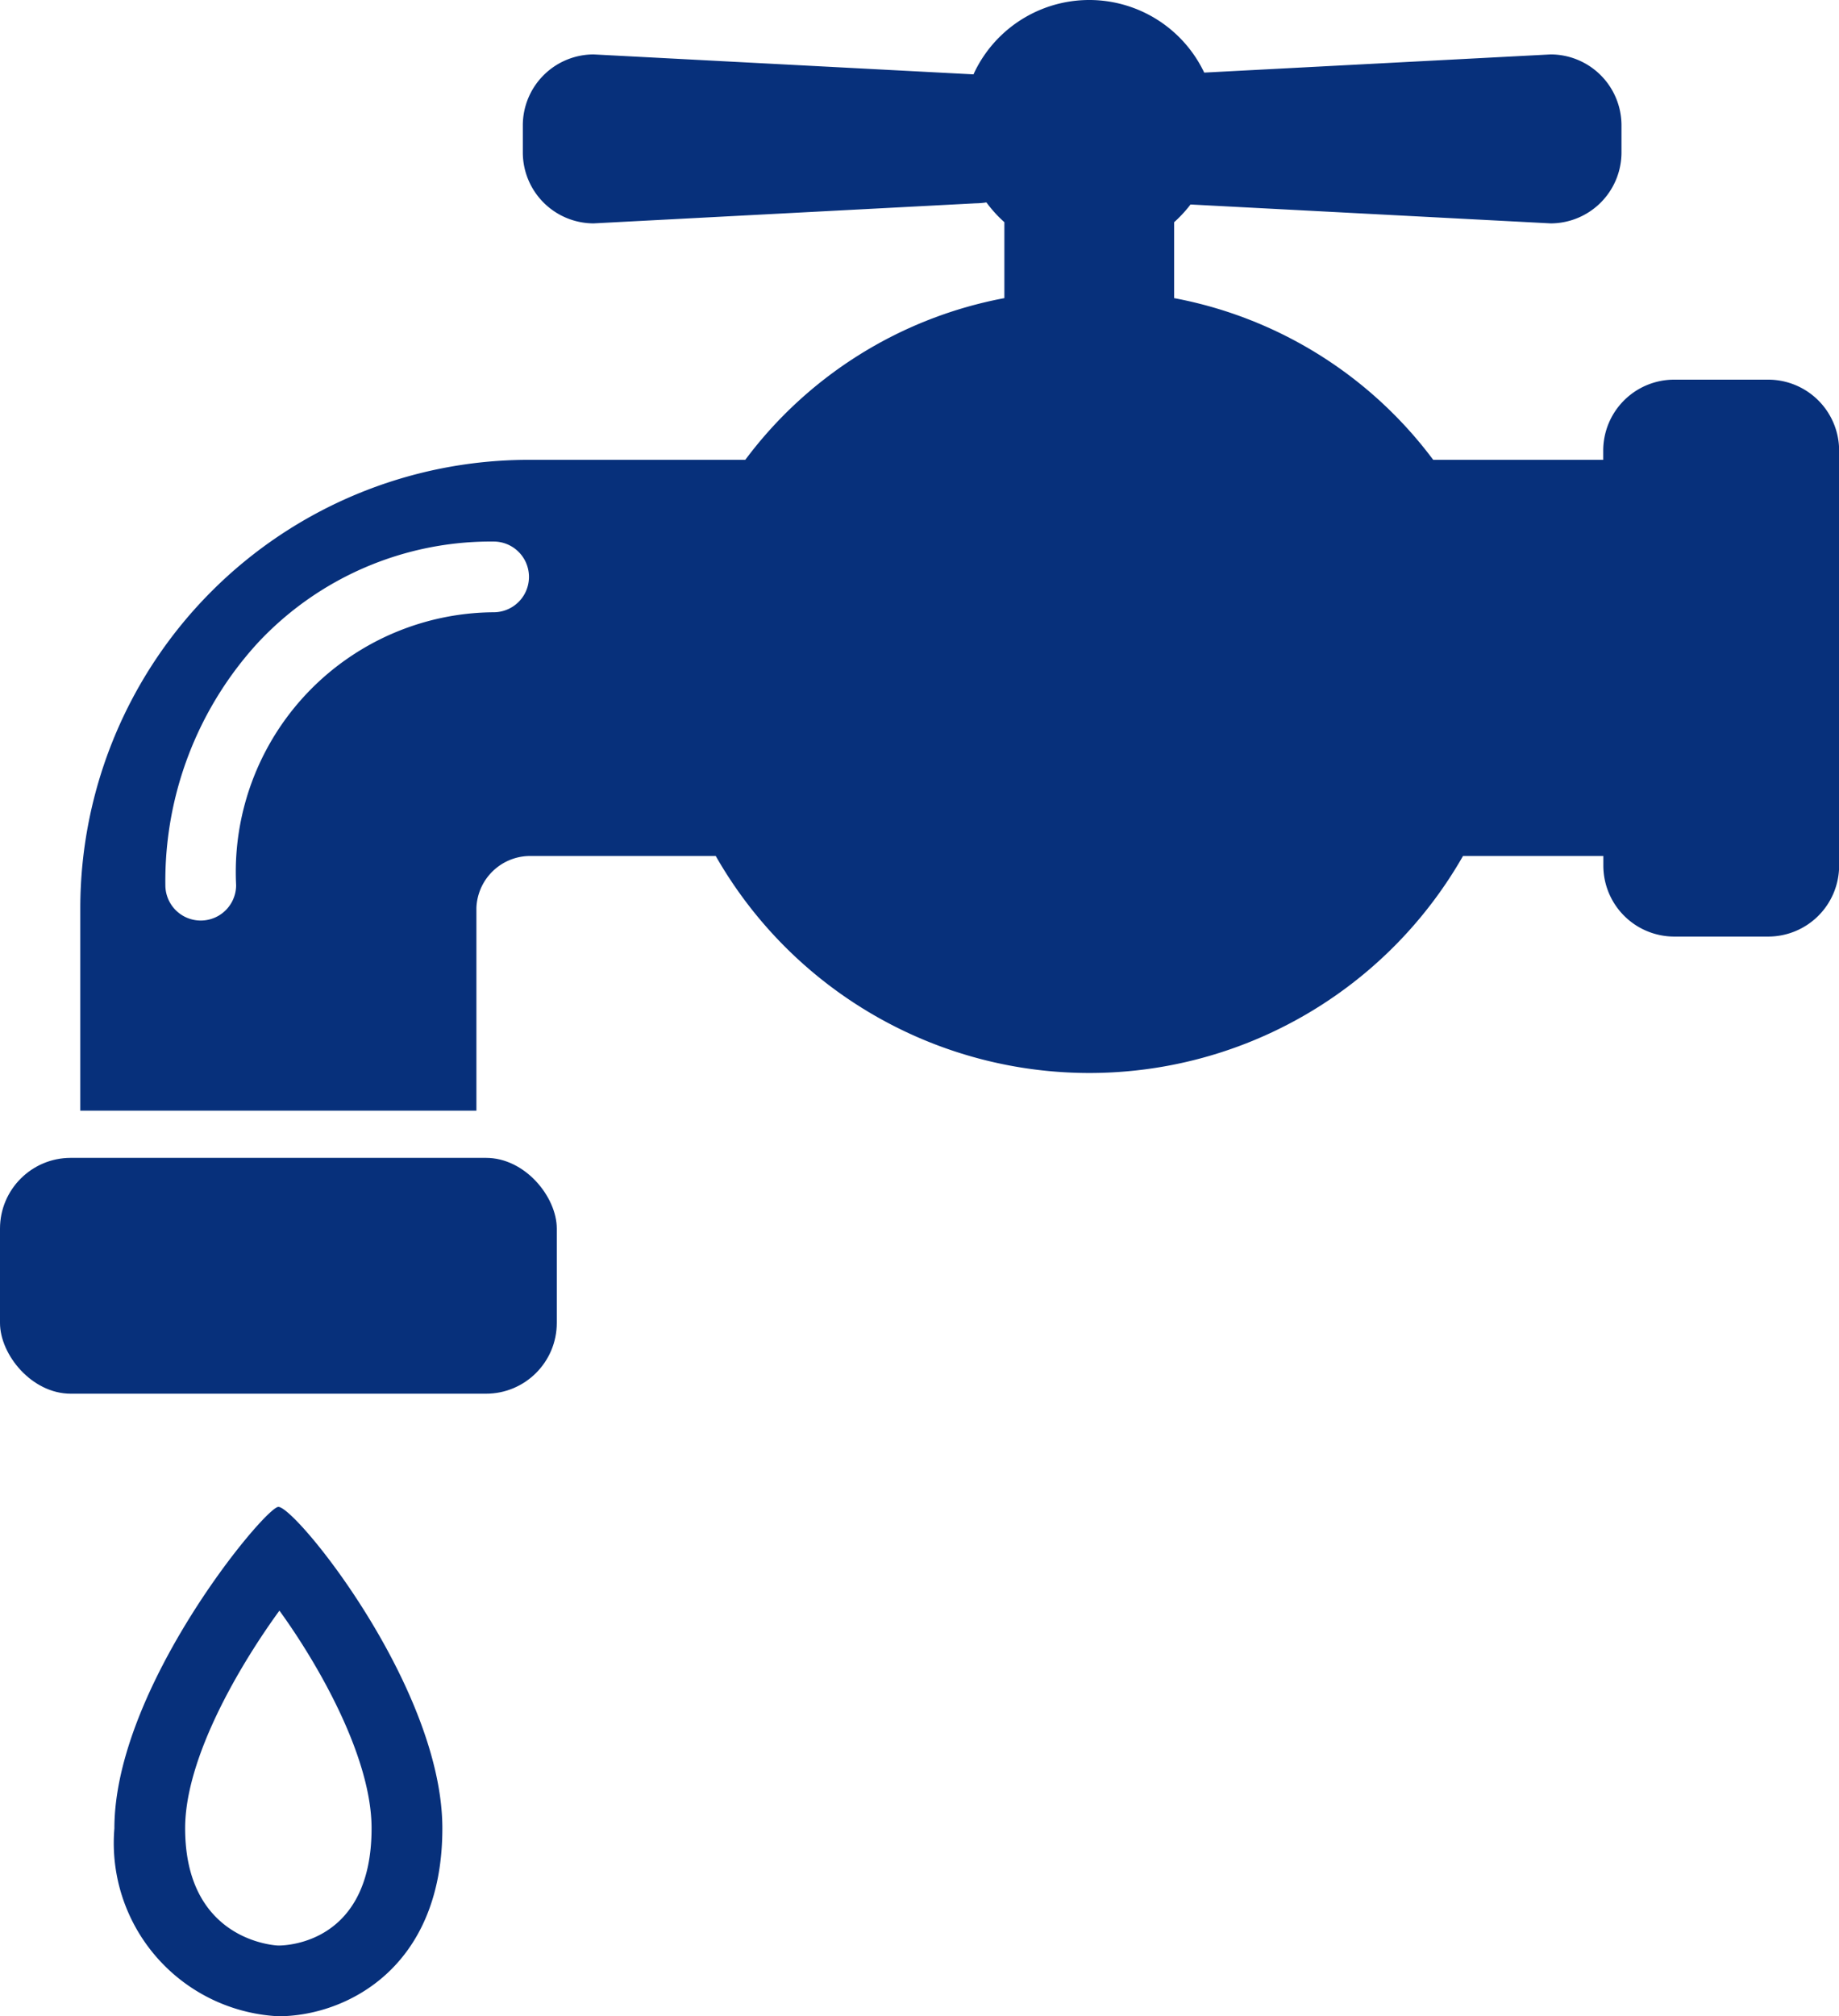 <svg xmlns="http://www.w3.org/2000/svg" width="43.905" height="48.126" viewBox="0 0 43.905 48.126">
  <g id="グループ_40" data-name="グループ 40" transform="translate(-142.412 -104.653)">
    <rect id="長方形_3" data-name="長方形 3" width="13.293" height="5.629" rx="1.689" transform="translate(142.412 132.29)" fill="#07307b"/>
    <path id="パス_62" data-name="パス 62" d="M184.628,113.715h-2.251a1.694,1.694,0,0,0-1.689,1.688v.226h-4.059a10.025,10.025,0,0,0-6.185-3.86v-1.812a3.074,3.074,0,0,0,.391-.423l8.6.451a1.694,1.694,0,0,0,1.689-1.689v-.655a1.694,1.694,0,0,0-1.689-1.689l-8.273.434a3.04,3.04,0,0,0-5.509.042l-9.07-.476a1.694,1.694,0,0,0-1.689,1.689v.655a1.694,1.694,0,0,0,1.689,1.689l9.118-.479a1.723,1.723,0,0,0,.261-.022,3.055,3.055,0,0,0,.429.473v1.812a10.027,10.027,0,0,0-6.186,3.86h-5.176a10.707,10.707,0,0,0-10.7,10.694v4.841h9.457v-4.841a1.287,1.287,0,0,1,1.238-1.238H159.5a10.271,10.271,0,0,0,17.84,0h3.351v.235a1.694,1.694,0,0,0,1.689,1.688h2.251a1.694,1.694,0,0,0,1.689-1.688V115.4A1.694,1.694,0,0,0,184.628,113.715ZM154.2,119.267a6.2,6.2,0,0,0-6.151,6.514.844.844,0,0,1-1.689,0,8.411,8.411,0,0,1,2.2-5.776,7.614,7.614,0,0,1,5.637-2.426.844.844,0,1,1,0,1.688Z" fill="#07307b"/>
    <path id="パス_63" data-name="パス 63" d="M149.058,140.621c-.315,0-3.915,4.317-3.915,7.674a4.139,4.139,0,0,0,3.915,4.484c1.586,0,3.915-1.126,3.915-4.484S149.476,140.621,149.058,140.621Zm0,10.47c-.022,0-2.226-.077-2.226-2.8,0-1.67,1.285-3.867,2.251-5.194.953,1.316,2.2,3.516,2.2,5.194C151.285,151.012,149.286,151.091,149.058,151.091Z" fill="#07307b"/>
  </g>
</svg>
